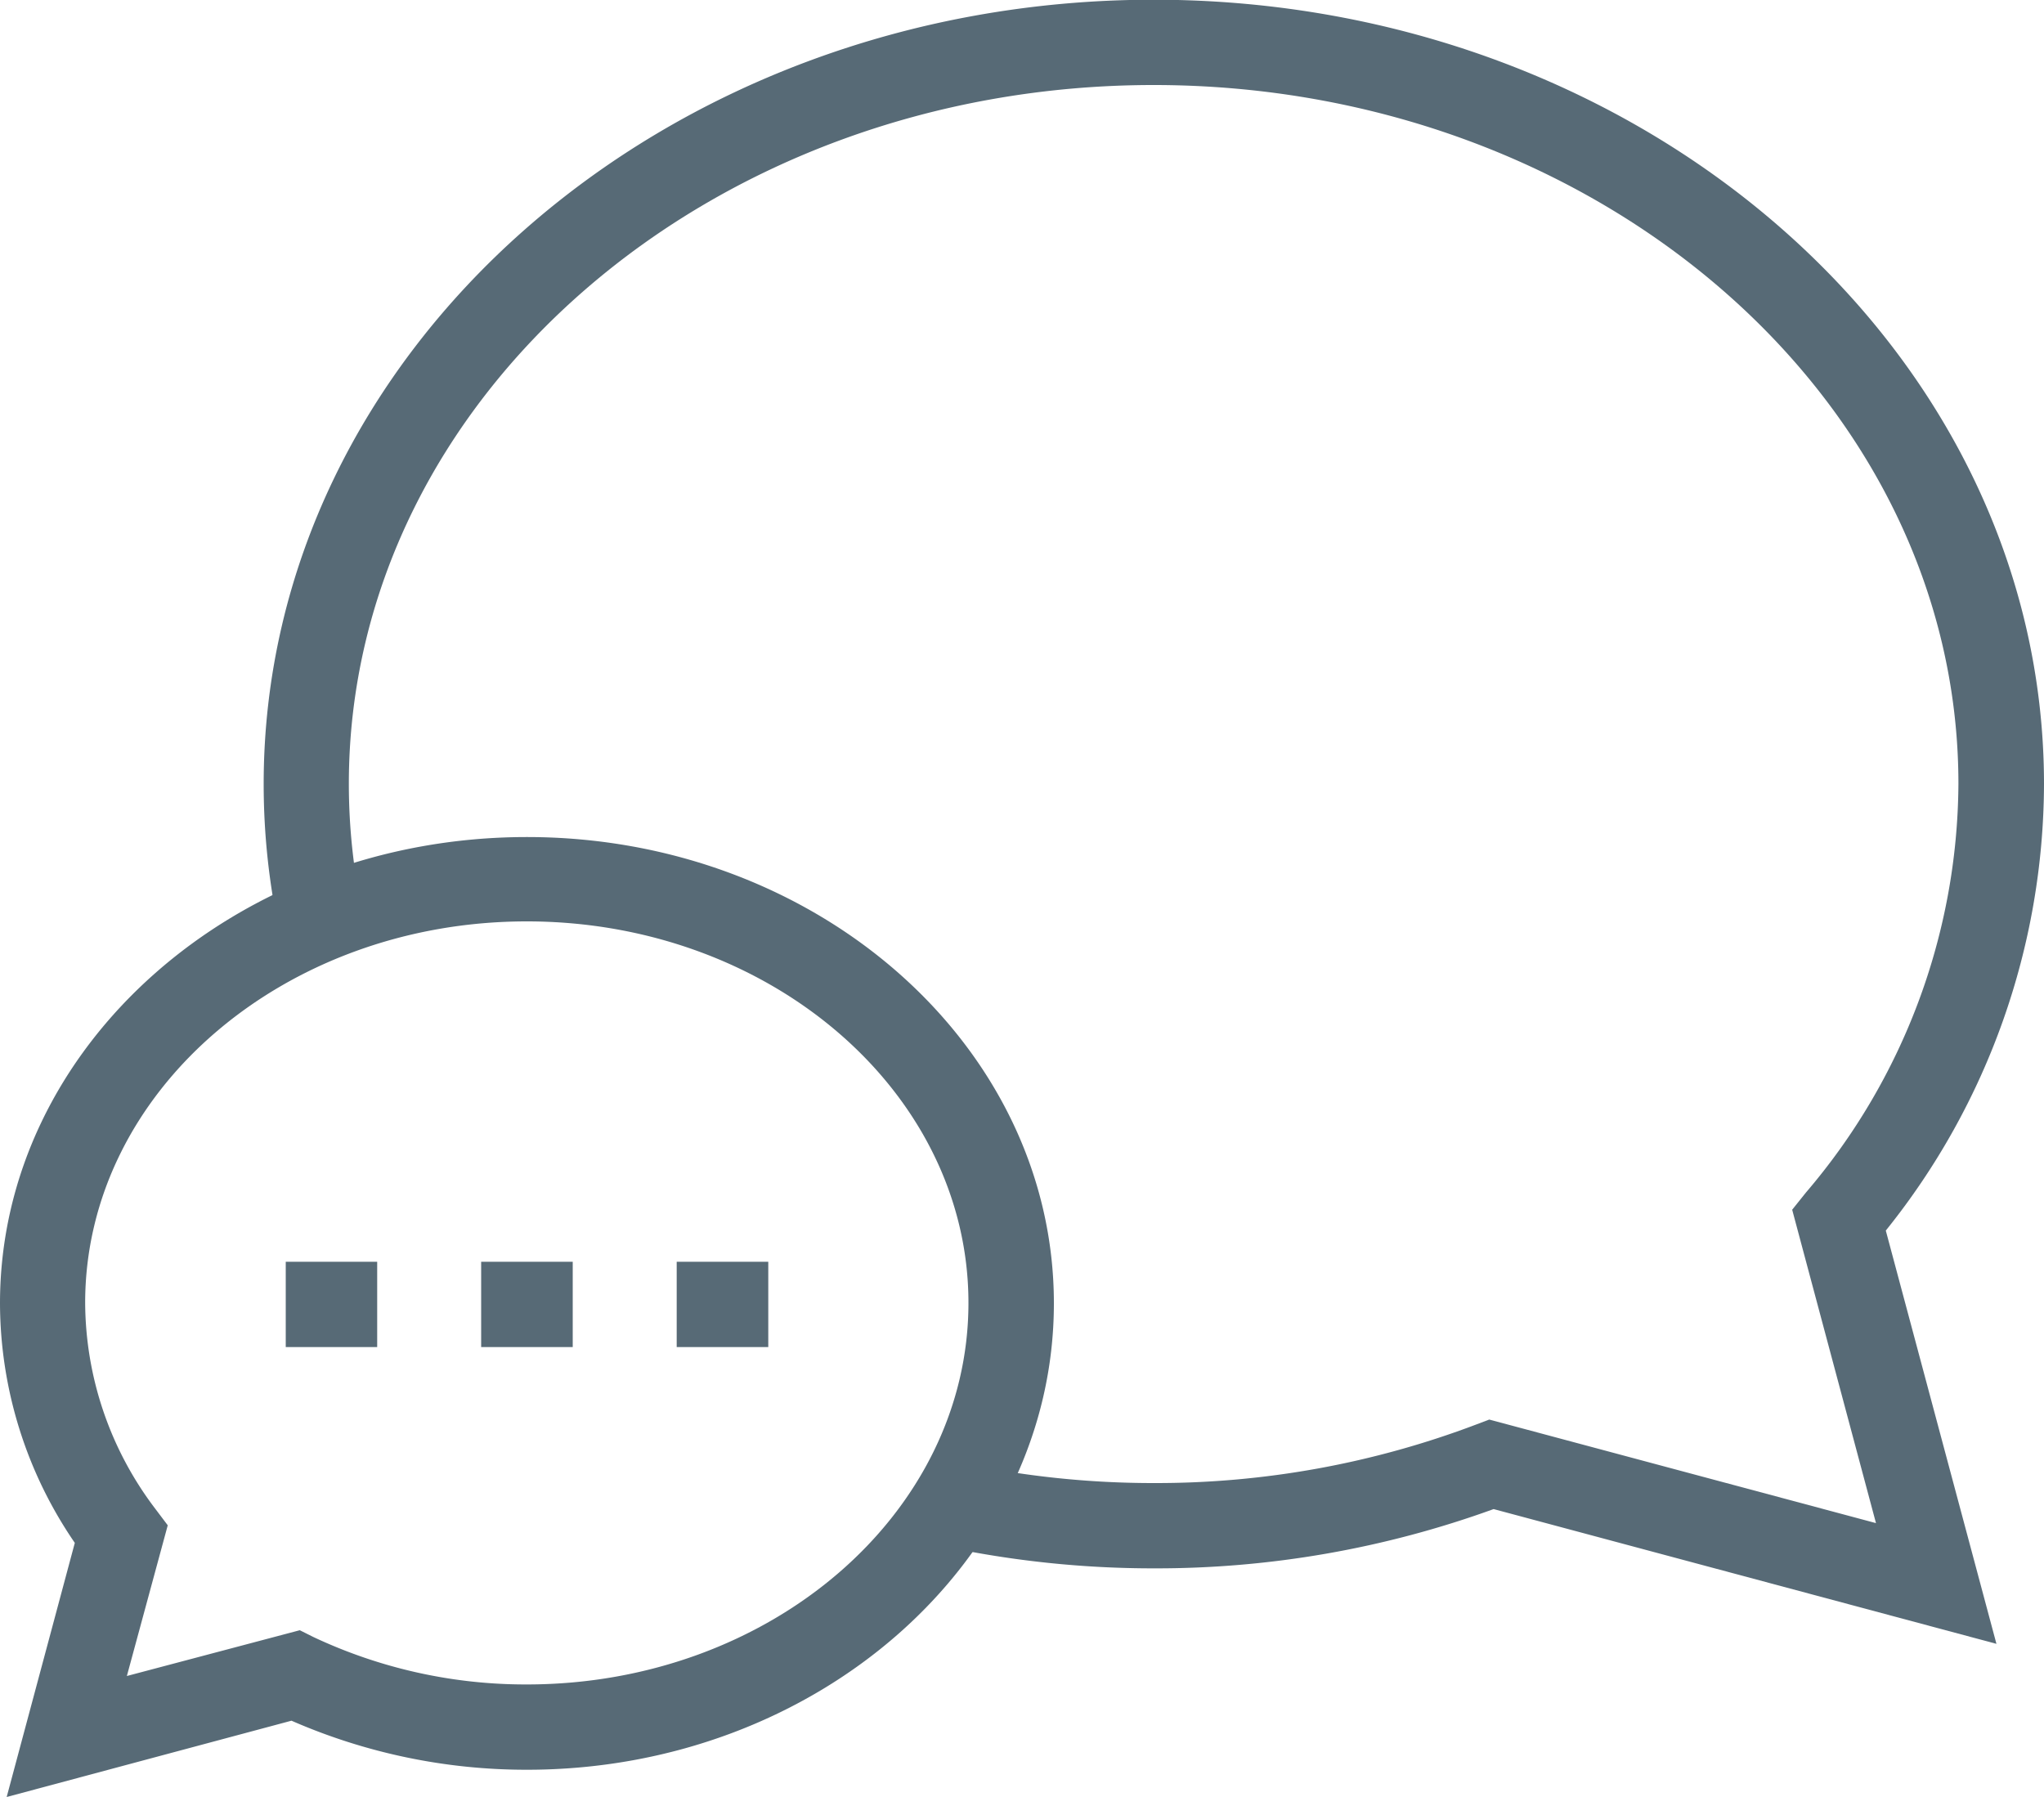 <svg id="Layer_3" data-name="Layer 3" xmlns="http://www.w3.org/2000/svg" viewBox="0 0 150 131.88"><defs><style>.cls-1{fill:#576a76;}</style></defs><title>opinion_icon</title><path class="cls-1" d="M146.51,129.7l-36.9-9.89a72.58,72.58,0,0,1-24.93,4.35,74.08,74.08,0,0,1-15.46-1.62l1.31-6.12a67.82,67.82,0,0,0,14.15,1.48,66.24,66.24,0,0,0,23.66-4.3l0.95-.36,28.38,7.6-6.15-23,1-1.25a46.53,46.53,0,0,0,11.2-30c0-28.28-26.5-51.29-59.06-51.29s-59.06,23-59.06,51.29a45.15,45.15,0,0,0,1.06,9.71l-6.11,1.35a51.49,51.49,0,0,1-1.2-11.06c0-31.73,29.3-57.55,65.32-57.55S150,34.88,150,66.61a52.5,52.5,0,0,1-11.61,32.76Z" transform="translate(0 -9.06)"/><path class="cls-1" d="M0.49,140.94l5-18.65A31.2,31.2,0,0,1,0,104.71C0,85.84,17.35,70.49,38.67,70.49s38.67,15.35,38.67,34.22S60,138.94,38.67,138.94a43,43,0,0,1-17.28-3.6ZM22,128.7l1,0.5a36.55,36.55,0,0,0,15.66,3.48c17.87,0,32.41-12.55,32.41-28s-14.54-28-32.41-28-32.41,12.54-32.41,28a25.15,25.15,0,0,0,5.14,15.1L12.31,121l-3,11.06Z" transform="translate(0 -9.06)"/><rect class="cls-1" x="20.97" y="92.6" width="6.71" height="6.26"/><rect class="cls-1" x="35.31" y="92.6" width="6.72" height="6.26"/><rect class="cls-1" x="49.66" y="92.6" width="6.72" height="6.26"/></svg>